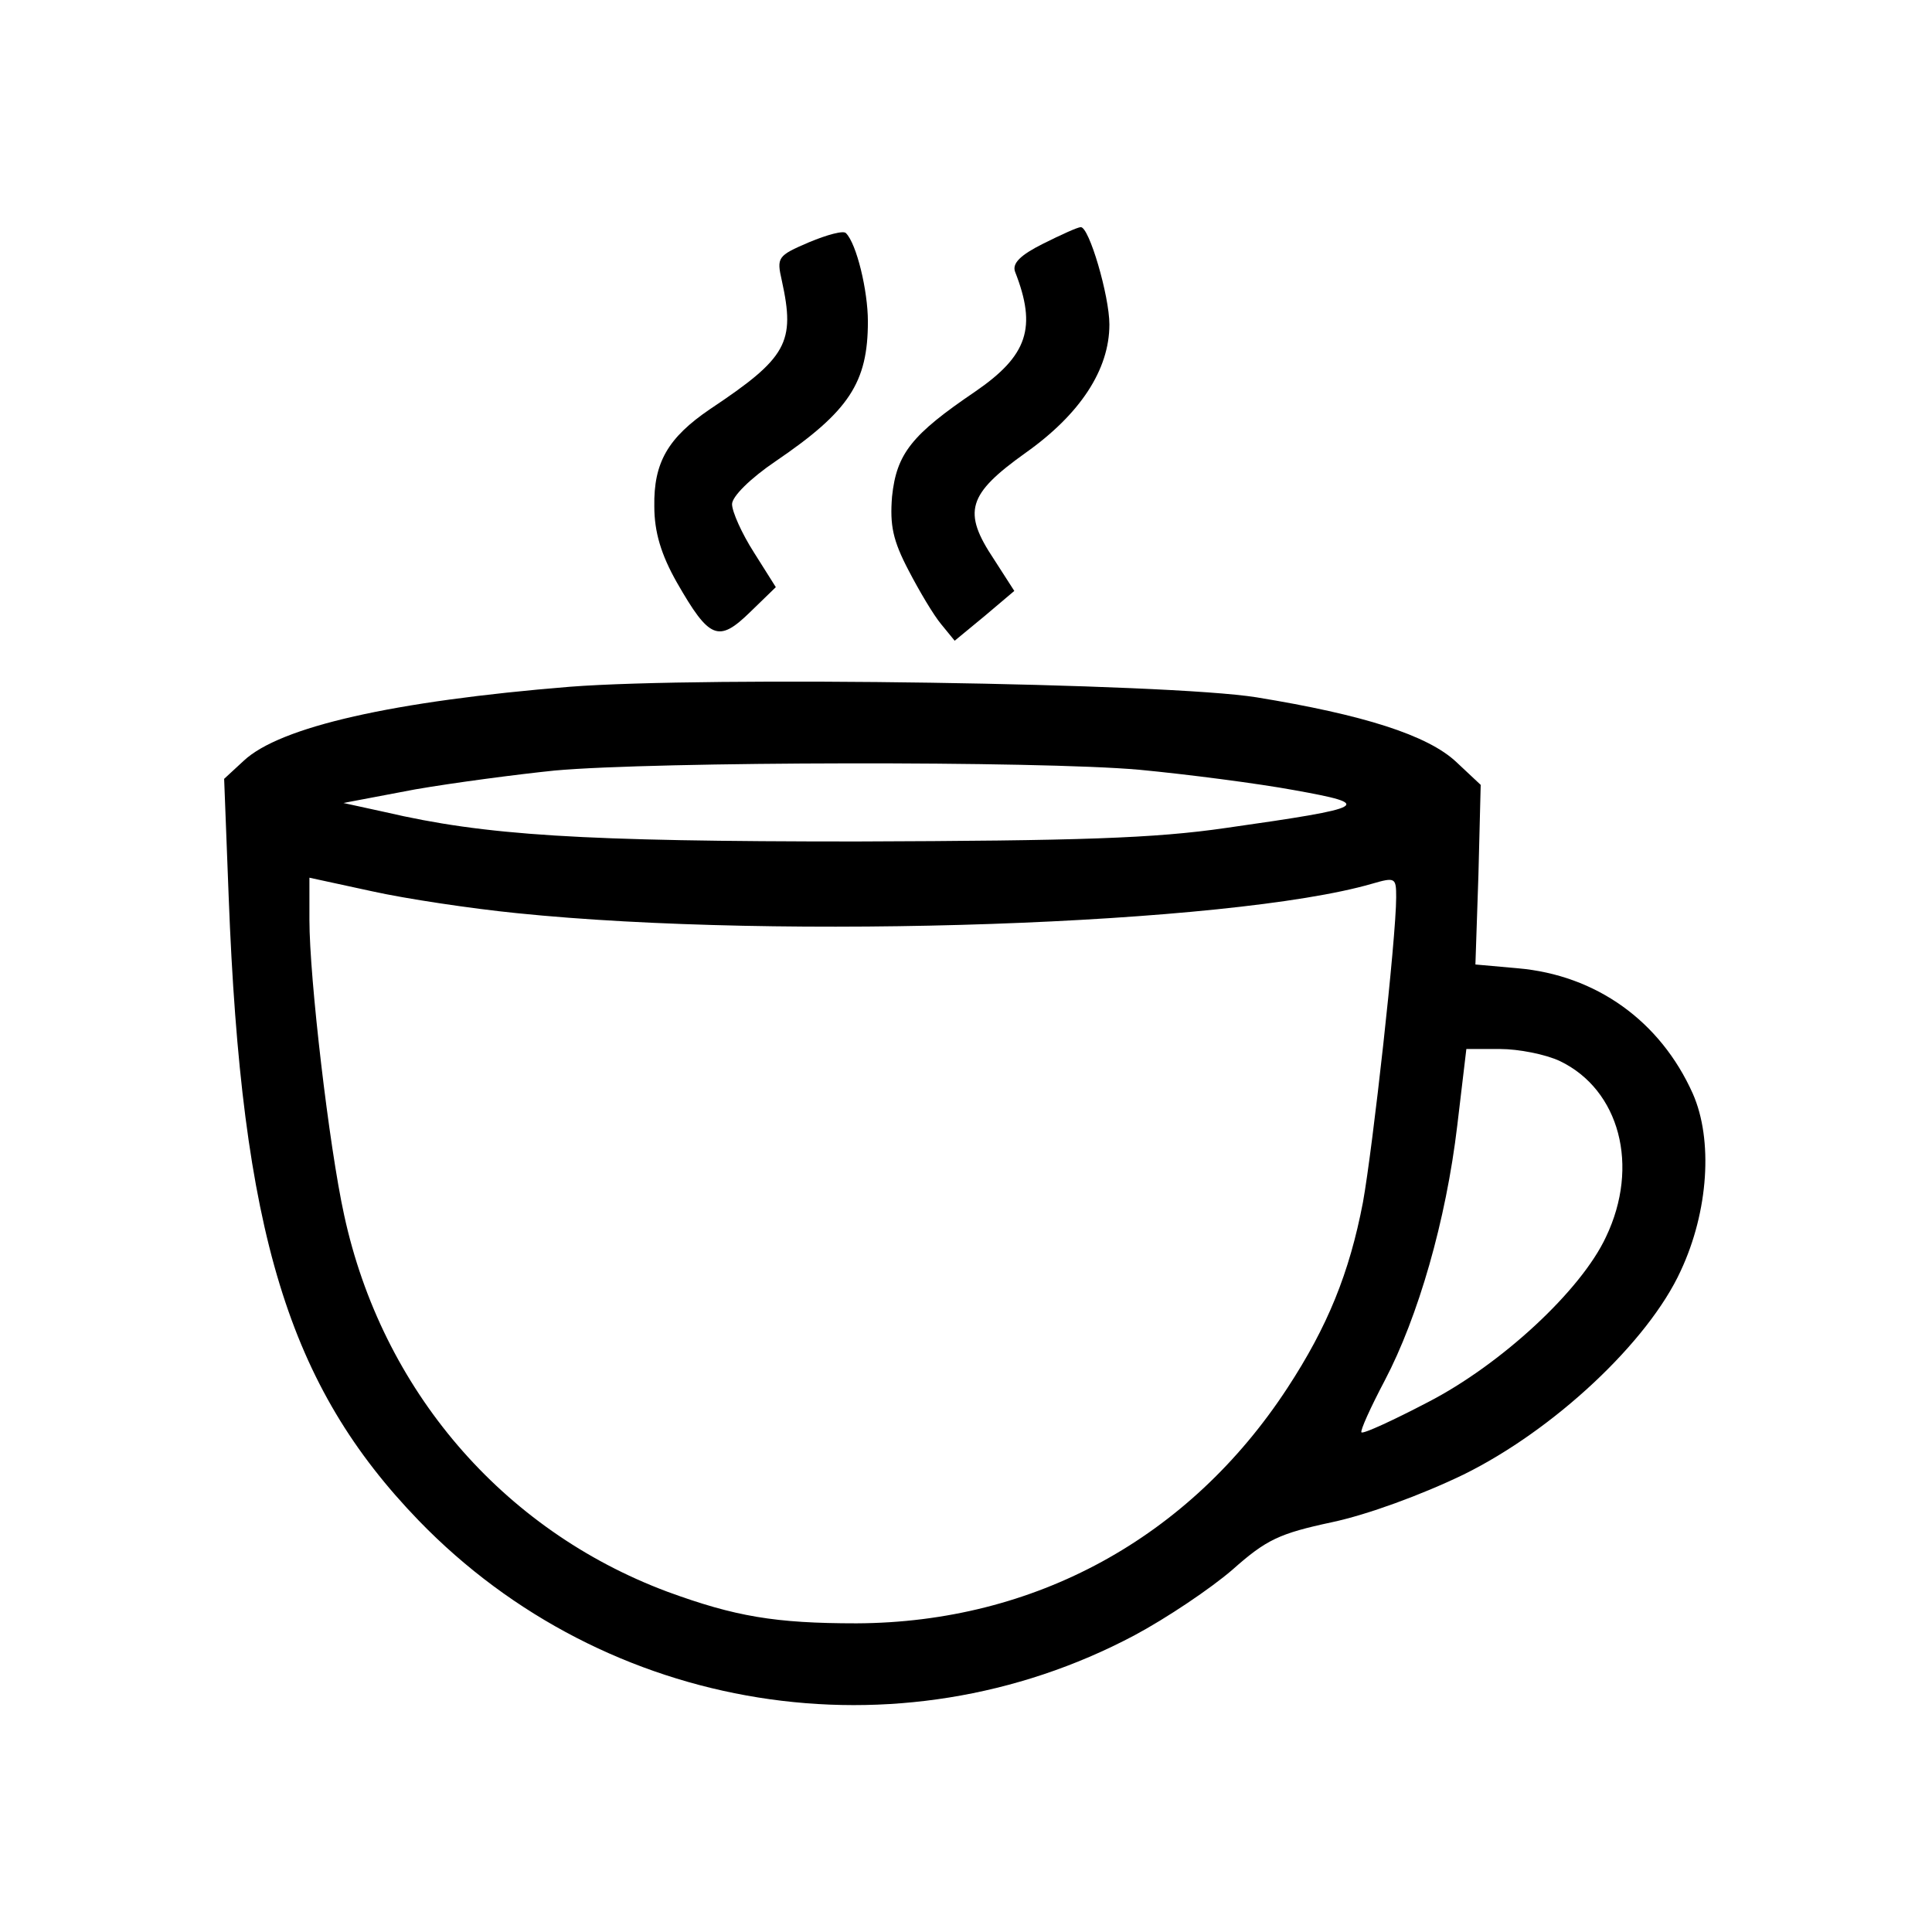 <?xml version="1.0" standalone="no"?>
<!DOCTYPE svg PUBLIC "-//W3C//DTD SVG 20010904//EN"
 "http://www.w3.org/TR/2001/REC-SVG-20010904/DTD/svg10.dtd">
<svg version="1.0" xmlns="http://www.w3.org/2000/svg"
 width="256pt" height="256pt" viewBox="0 0 256 256"
 preserveAspectRatio="xMidYMid meet">

<g transform="translate(0,256) scale(0.1,-0.1)"
fill="#000000" stroke="none">
<path d="M1072 2239 c-42 -18 -43 -20 -36 -51 18 -82 7 -102 -95 -170 -56 -38
-75 -71 -74 -129 0 -34 9 -64 30 -101 43 -75 55 -80 97 -39 l34 33 -29 46
c-16 25 -29 54 -29 64 0 10 24 34 58 57 97 66 122 104 122 185 0 41 -15 103
-29 117 -3 4 -25 -2 -49 -12z"/>
<path d="M1382 2237 c-30 -15 -41 -26 -37 -37 29 -74 17 -111 -53 -159 -84
-57 -104 -82 -110 -139 -3 -38 1 -58 22 -98 14 -27 33 -59 43 -71 l18 -22 40
33 39 33 -27 42 c-42 63 -35 86 42 141 72 51 111 110 111 170 0 38 -27 130
-38 129 -4 0 -26 -10 -50 -22z"/>
<path d="M755 1650 c-234 -19 -384 -53 -432 -98 l-26 -24 6 -156 c17 -446 79
-648 252 -827 248 -256 635 -318 948 -152 43 23 101 62 130 87 45 40 62 48
132 63 47 10 118 36 174 63 120 59 245 176 288 270 37 79 43 174 16 235 -43
96 -128 157 -232 166 l-56 5 4 119 3 119 -32 30 c-38 36 -124 63 -265 86 -118
19 -730 28 -910 14z m755 -110 c63 -6 156 -18 205 -27 106 -19 100 -23 -90
-50 -96 -14 -195 -17 -490 -18 -366 0 -492 8 -625 39 l-55 12 95 18 c52 9 136
20 185 25 132 12 642 13 775 1z m-825 -190 c352 -36 947 -15 1133 39 31 9 32
8 32 -18 0 -54 -31 -332 -44 -404 -18 -94 -47 -165 -100 -246 -130 -199 -335
-311 -571 -312 -108 0 -161 9 -251 42 -219 82 -378 268 -428 499 -20 91 -46
314 -46 391 l0 56 83 -18 c45 -10 132 -23 192 -29z m1382 -196 c79 -38 106
-139 61 -233 -33 -71 -139 -169 -236 -219 -46 -24 -85 -42 -88 -40 -2 2 12 33
31 69 44 84 81 211 96 338 l12 101 45 0 c24 0 60 -7 79 -16z"/>
</g>
</svg>
